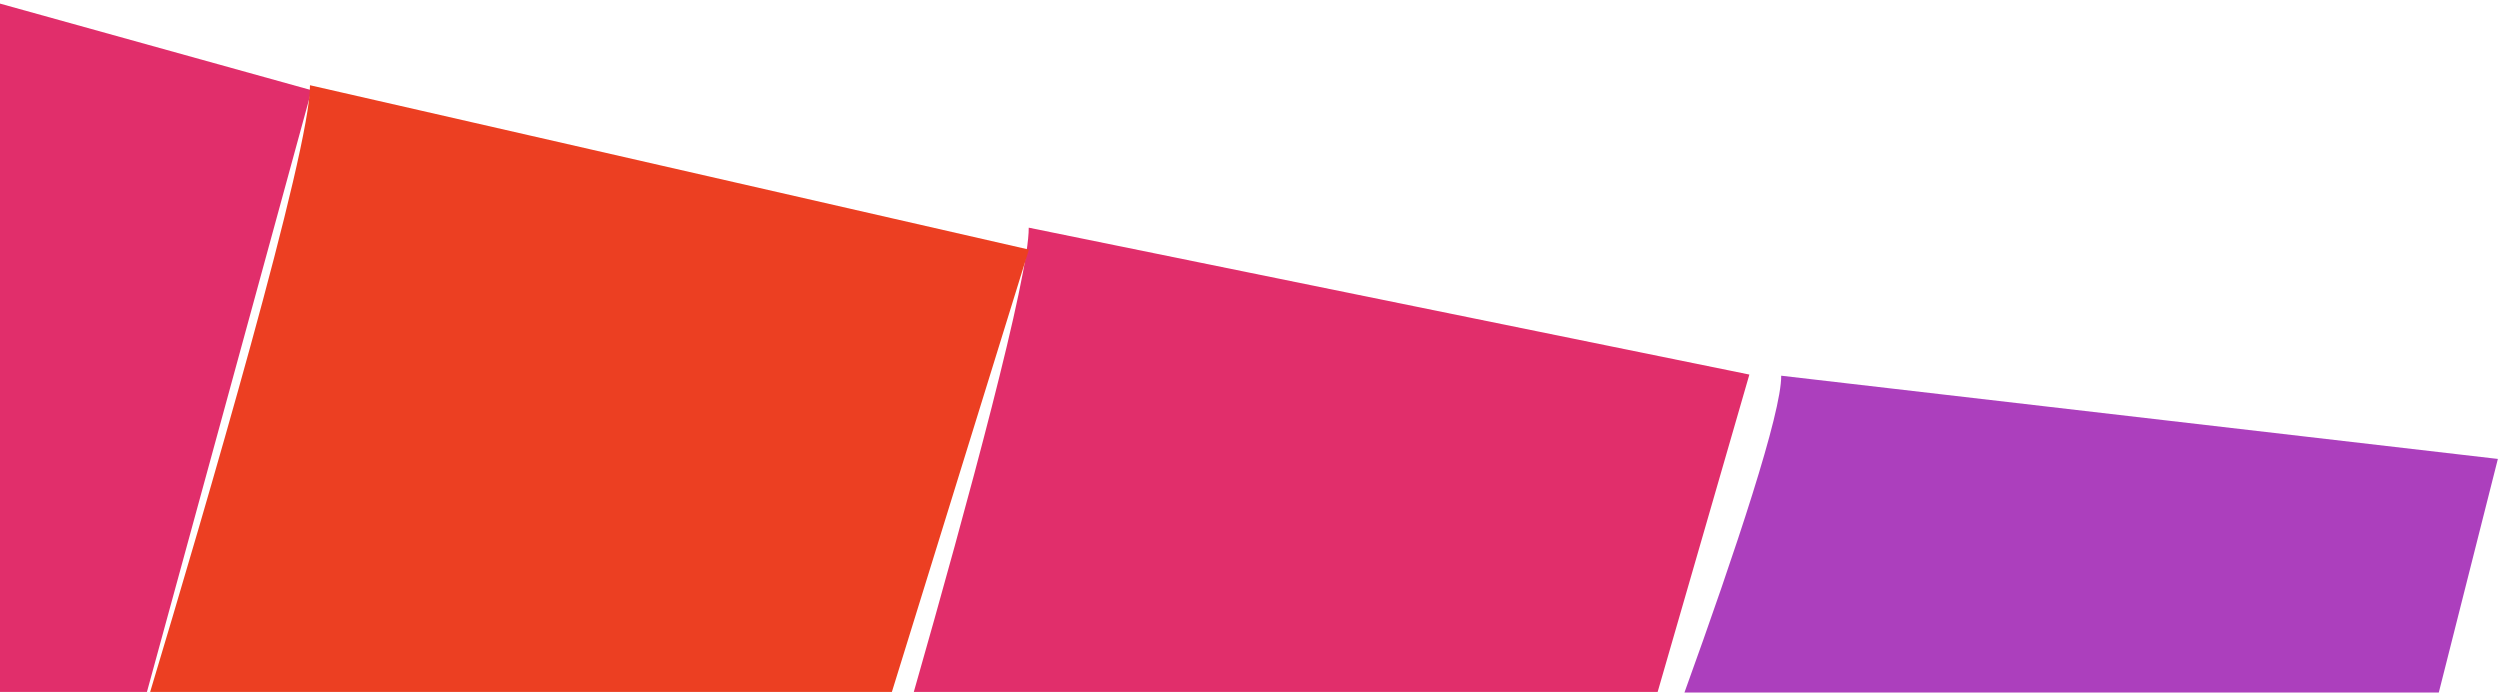 <?xml version="1.0" encoding="utf-8"?>
<!-- Generator: Adobe Illustrator 15.1.0, SVG Export Plug-In . SVG Version: 6.00 Build 0)  -->
<!DOCTYPE svg PUBLIC "-//W3C//DTD SVG 1.1//EN" "http://www.w3.org/Graphics/SVG/1.1/DTD/svg11.dtd">
<svg version="1.1" id="Layer_1" xmlns="http://www.w3.org/2000/svg" xmlns:xlink="http://www.w3.org/1999/xlink" x="0px" y="0px"
	 width="444px" height="123px" viewBox="0 0 444 123" enable-background="new 0 0 444 123" xml:space="preserve">
<g>
	<path fill="#AC3FBD" d="M433.092,123.142l10.53-41.637l-127.28-14.78c0.059,6.599-7.969,30.765-17.236,56.417H433.092z"/>
</g>
<polygon fill="#E12E6B" points="0,0.639 0,122.89 26.095,122.89 55.337,16.024 "/>
<g>
	<path fill="#E12E6B" d="M294.397,122.89l16.291-56.368L182.703,40.434c0.076,8.715-10.811,48.825-20.412,82.456H294.397z"/>
	<path fill="#EC3F22" d="M158.398,122.89l24.338-78.566L55.053,15.136c0.101,11.567-18.711,75.603-28.387,107.754H158.398z"/>
</g>
</svg>
